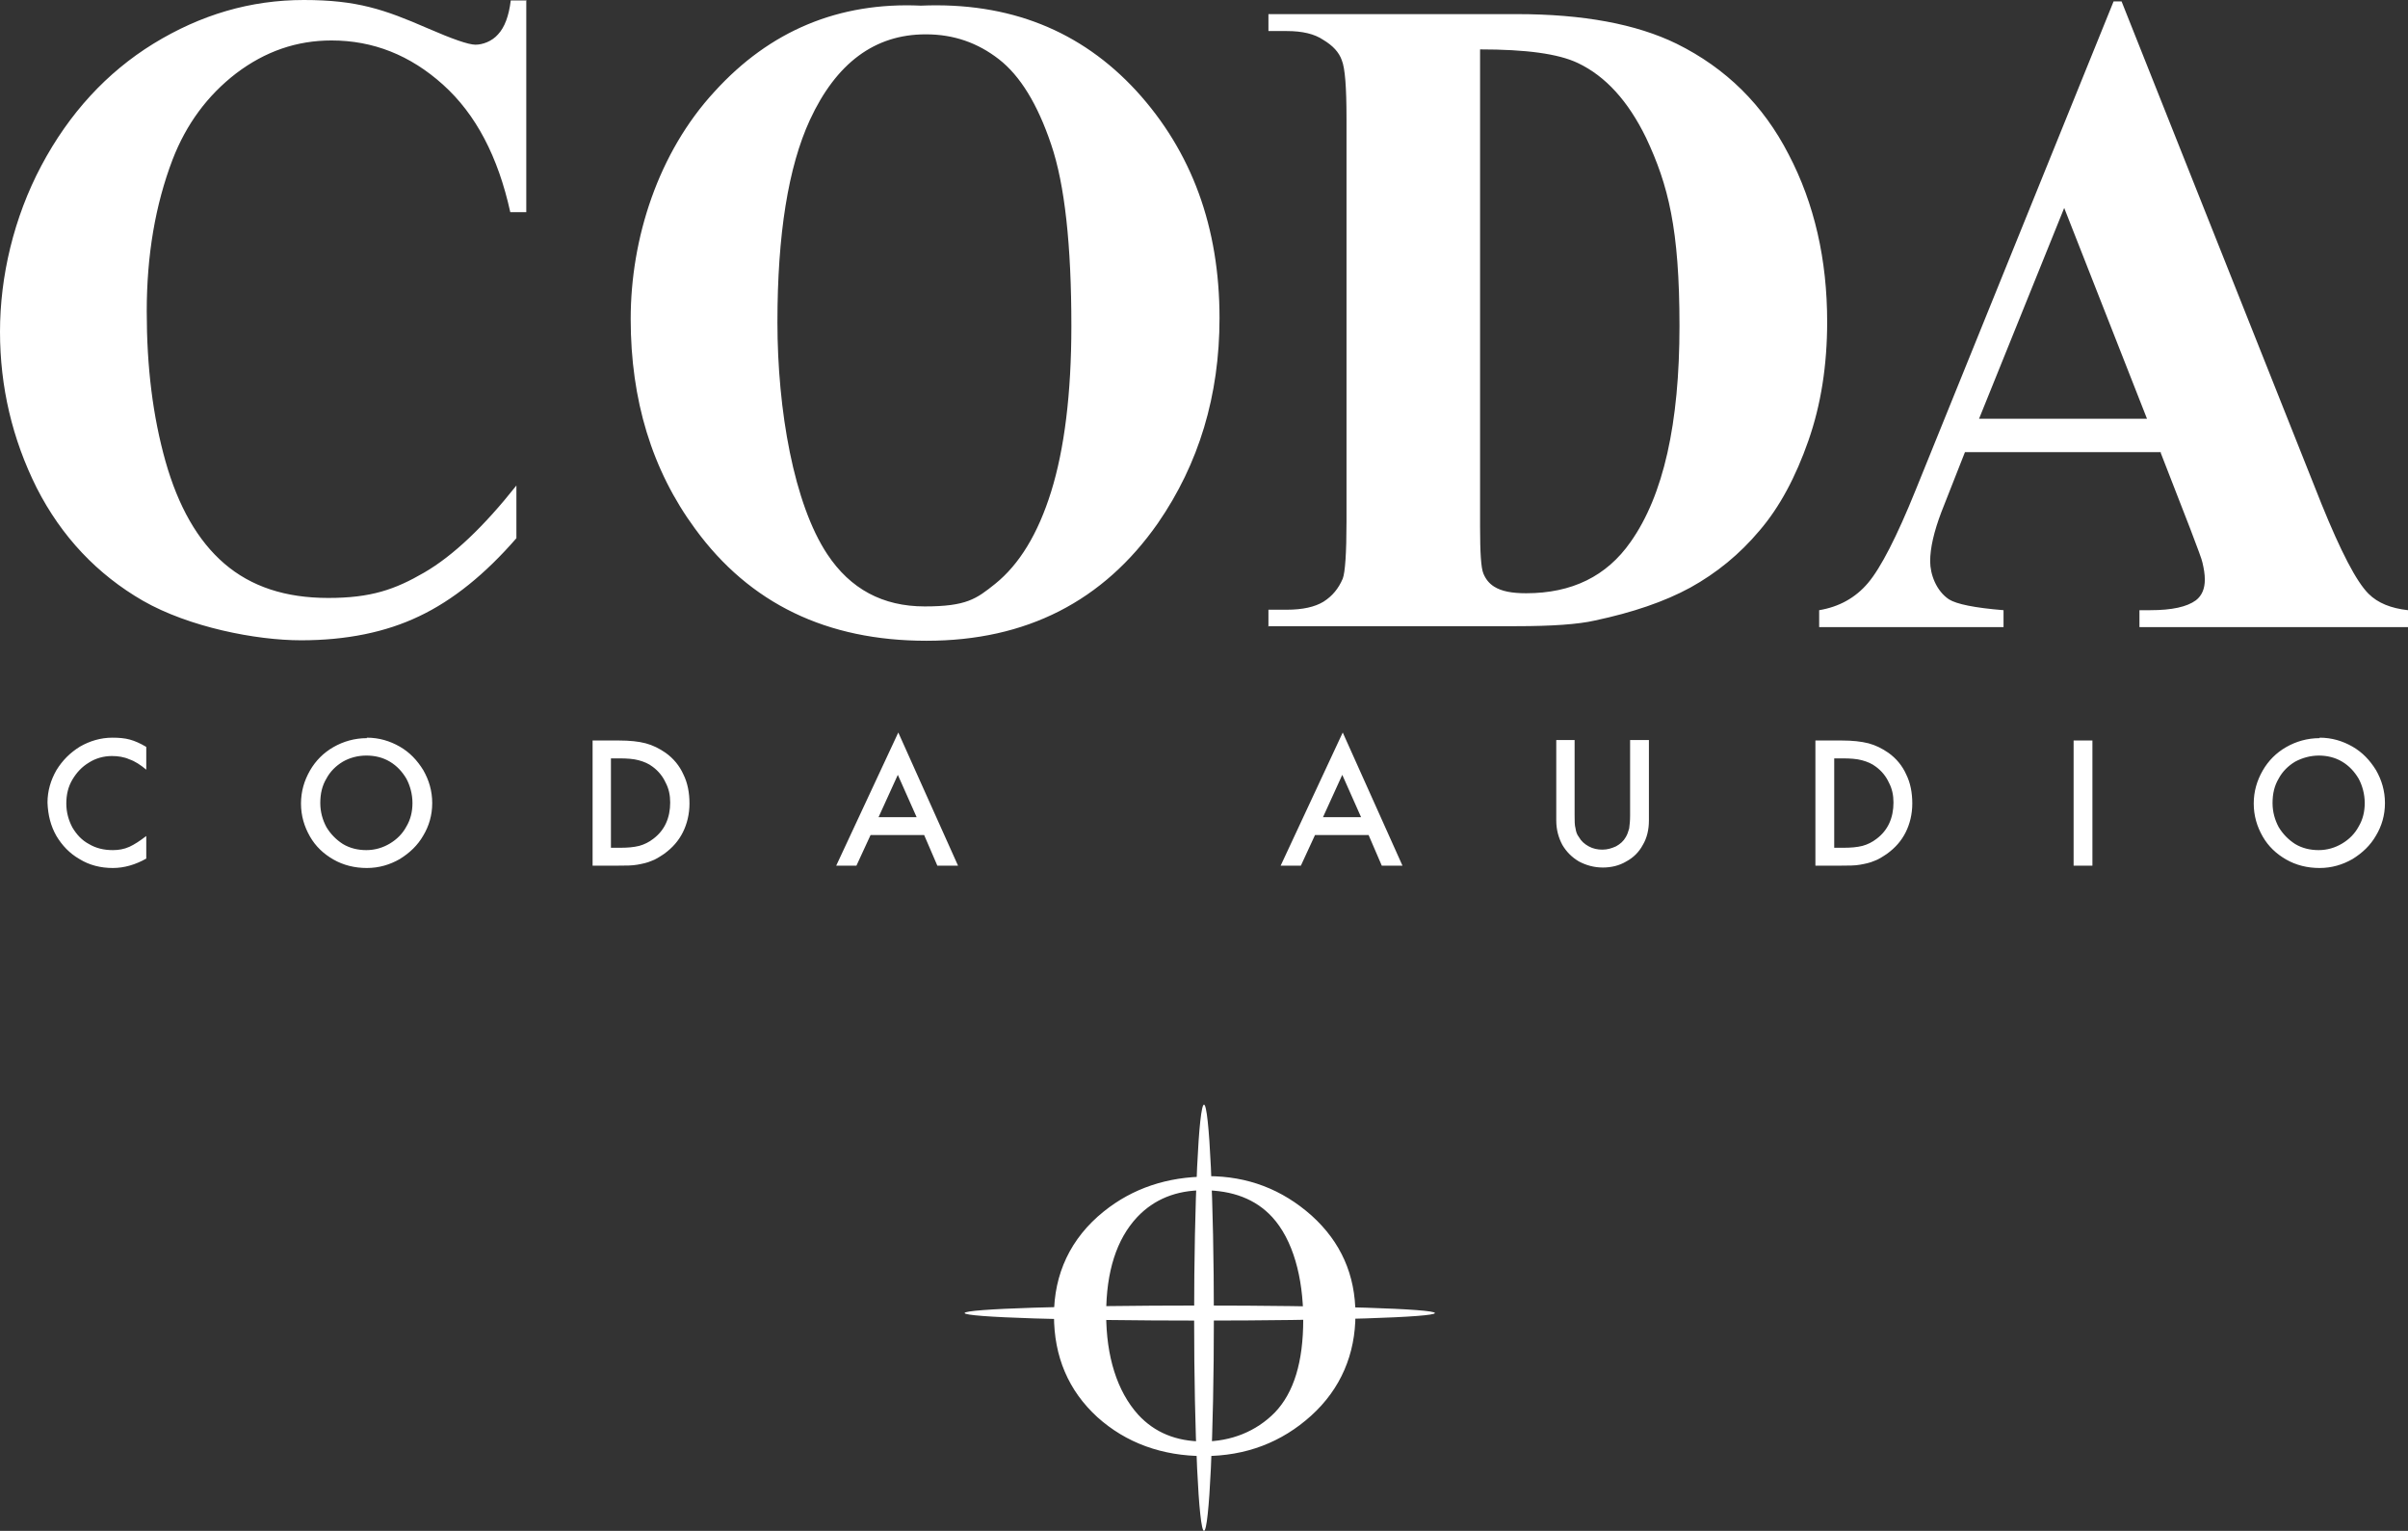 <?xml version="1.0" encoding="UTF-8"?>
<svg xmlns="http://www.w3.org/2000/svg" version="1.1" viewBox="0 0 512 325.4">
  <rect x="0" y="0" width="512" height="325.4" fill="#333333" stroke="none"/>
  <defs>
    <style>
      .cls-1 {
        fill: #fff;
      }
    </style>
  </defs>
  <!-- Generator: Adobe Illustrator 28.7.1, SVG Export Plug-In . SVG Version: 1.2.0 Build 142)  -->
  <g>
    <g id="Ebene_1">
      <path class="cls-1" d="M195.8,1.2c18.8-.8,34,5.3,45.8,18.1,11.8,12.9,17.7,29,17.7,48.3,0,16.5-4.4,31-13.1,43.6-11.6,16.6-28,25-49.2,25s-37.6-7.9-49.2-23.8c-9.2-12.5-13.7-27.4-13.7-44.6s5.9-35.4,17.8-48.3C163.7,6.5,178.4.4,195.8,1.2M196.8,7.3c-10.8,0-19,6.1-24.6,18.2-4.6,10-6.9,24.3-6.9,43s3.5,38.6,10.6,49.3c4.9,7.4,11.8,11.1,20.7,11.1s11-1.6,15-4.8c5.1-4.1,9.1-10.6,11.9-19.6,2.8-9,4.3-20.8,4.3-35.2,0-17.2-1.4-30.1-4.3-38.6-2.9-8.6-6.6-14.6-11.1-18.1-4.5-3.5-9.6-5.3-15.5-5.3M269.7,133.2v-3.6h3.9c3.4,0,6-.6,7.8-1.7,1.9-1.2,3.2-2.8,4.1-4.9.5-1.3.8-5.4.8-12.1V25.3c0-6.7-.3-10.8-1-12.5-.6-1.7-1.9-3.1-3.9-4.3-1.9-1.3-4.5-1.9-7.8-1.9h-3.9v-3.6h52.8c14.1,0,25.4,2.1,34,6.3,10.5,5.2,18.4,13,23.8,23.5,5.5,10.5,8.2,22.4,8.2,35.6,0,9.2-1.3,17.6-4,25.3-2.7,7.7-6.1,14.1-10.4,19.1-4.2,5-9.1,9-14.7,12.1-5.5,3-12.3,5.3-20.3,7-3.5.8-9.1,1.2-16.7,1.2h-52.8ZM314.7,10.4v101.6c0,5.4.2,8.7.7,9.9.5,1.2,1.2,2.1,2.3,2.8,1.6,1,3.8,1.4,6.8,1.4,9.7,0,17.1-3.6,22.2-10.9,7-9.9,10.4-25.2,10.4-45.9s-2.4-30-7.1-40c-3.8-7.8-8.6-13.1-14.5-15.9-4.2-2-11.1-2.9-20.8-2.9M459.5,96.1h-41.7l-5,12.7c-1.6,4.2-2.4,7.7-2.4,10.5s1.3,6.3,4,8.1c1.6,1,5.4,1.8,11.6,2.3v3.6h-39.2v-3.6c4.2-.7,7.7-2.6,10.4-5.8,2.7-3.2,6.1-9.8,10.1-19.7L449.4.3h1.7l42.5,106.8c4.1,10.1,7.4,16.5,10,19.1,2,2,4.8,3.1,8.4,3.5v3.6h-57.1v-3.6h2.3c4.6,0,7.8-.7,9.7-2.1,1.3-1,1.9-2.5,1.9-4.4,0-1.2-.2-2.3-.5-3.6-.1-.6-1-3-2.6-7.2l-6.3-16.2ZM456.5,89l-17.6-44.8-18.1,44.8h35.7ZM111.9,0v45.1h-3.4c-2.6-11.8-7.3-20.8-14.3-27.1-7-6.3-14.9-9.4-23.7-9.4-7.4,0-14.1,2.3-20.3,7-6.1,4.7-10.6,10.8-13.5,18.3-3.7,9.7-5.5,20.4-5.5,32.3s1.3,22.3,4,31.9c2.7,9.5,6.8,16.8,12.5,21.7,5.7,4.9,13,7.3,22.1,7.3s14.2-1.8,20.4-5.4c6.2-3.6,12.7-9.8,19.6-18.5v11.2c-6.6,7.6-13.5,13.2-20.7,16.6-7.1,3.4-15.5,5.1-25.1,5.1s-23.8-2.8-33.6-8.4c-9.7-5.6-17.3-13.6-22.6-24C2.6,93.3,0,82.2,0,70.5s2.9-24.2,8.8-35.3c5.9-11.1,13.9-19.8,23.8-25.9C42.7,3.1,53.3,0,64.6,0s17.1,2,26.3,6c5.3,2.3,8.7,3.5,10.2,3.5s3.5-.7,4.8-2.2c1.4-1.5,2.3-3.9,2.7-7.2h3.4Z"/>
      <path class="cls-1" d="M31.1,158.8v4.8c-1.2-1-2.4-1.8-3.6-2.2-1.1-.5-2.4-.7-3.7-.7-1.8,0-3.5.5-4.9,1.4-1.5.9-2.6,2.1-3.5,3.6-.9,1.5-1.3,3.2-1.3,5.1,0,1.9.5,3.6,1.3,5.1.9,1.5,2,2.7,3.5,3.5,1.5.9,3.2,1.3,5.1,1.3,1.2,0,2.4-.2,3.5-.7,1.1-.5,2.3-1.3,3.6-2.3v4.8c-2.3,1.3-4.7,2-7.1,2-2.6,0-5-.6-7.1-1.9-2.1-1.2-3.7-2.9-4.9-4.9-1.2-2.1-1.8-4.4-1.9-7.1,0-2.5.7-4.8,1.9-6.9,1.3-2.1,2.9-3.7,5-5,2.1-1.2,4.4-1.9,6.9-1.9,1.4,0,2.6.1,3.7.4,1.1.3,2.2.8,3.4,1.5M78,156.8c2.6,0,4.9.7,7,1.9,2.1,1.2,3.7,2.9,5,5,1.2,2.1,1.9,4.4,1.9,7,0,2.6-.7,4.9-1.9,6.9-1.2,2.1-2.9,3.7-5,5-2.1,1.2-4.4,1.9-7,1.9-2.6,0-5-.6-7.1-1.8-2.1-1.2-3.8-2.8-5-4.9-1.2-2.1-1.9-4.4-1.9-7,0-2.6.7-4.9,1.9-7,1.2-2.1,2.9-3.8,5-5,2.1-1.2,4.5-1.9,7.1-1.9M77.9,160.6c-1.9,0-3.6.5-5,1.3-1.5.9-2.7,2.1-3.5,3.6-.9,1.5-1.3,3.2-1.3,5.2,0,1.9.5,3.6,1.3,5.1.9,1.5,2.1,2.7,3.5,3.6,1.5.9,3.2,1.3,5,1.3,1.8,0,3.5-.5,5-1.4,1.5-.9,2.7-2.1,3.5-3.6.9-1.5,1.3-3.2,1.3-5,0-1.9-.5-3.7-1.3-5.2-.9-1.5-2-2.7-3.5-3.6-1.5-.9-3.2-1.3-5-1.3M126,184v-26.6h5.6c2.3,0,4.2.2,5.7.6,1.5.4,2.9,1.1,4.2,2,1.7,1.2,3,2.8,3.8,4.6.9,1.8,1.3,3.9,1.3,6.2,0,2.2-.5,4.3-1.4,6.1-.9,1.8-2.2,3.3-4,4.6-.9.6-1.8,1.2-2.7,1.5-.9.4-1.9.6-3,.8-1.1.2-2.5.2-4,.2h-5.5ZM130,180.2h1.8c1.6,0,2.9-.1,4.1-.4,1.1-.3,2.1-.8,3-1.5,1.2-.9,2.1-2,2.7-3.3.6-1.3.9-2.8.9-4.4,0-1.6-.3-3-1-4.3-.6-1.3-1.5-2.4-2.7-3.3-.9-.7-1.9-1.1-3-1.4-1.1-.3-2.5-.4-4.1-.4h-1.8v19ZM196.5,177.5h-11.4l-3,6.5h-4.3l13.2-28.3,12.7,28.3h-4.4l-2.8-6.5ZM194.9,173.7l-4-9-4.1,9h8.1ZM291,177.5h-11.4l-3,6.5h-4.3l13.2-28.3,12.7,28.3h-4.4l-2.8-6.5ZM289.4,173.7l-4-9-4.1,9h8.1ZM334.8,157.3v16c0,1.2,0,2.1.2,2.8.1.7.3,1.3.7,1.8.5.9,1.2,1.5,2.1,2,.9.5,1.9.7,2.9.7,1.1,0,2-.3,2.9-.7.9-.5,1.6-1.1,2.1-2,.3-.5.5-1.1.7-1.8.1-.7.2-1.6.2-2.8v-16h4v17.1c0,1.9-.4,3.7-1.3,5.2-.8,1.5-2,2.7-3.5,3.5-1.5.9-3.2,1.3-5,1.3-1.9,0-3.6-.5-5.1-1.3-1.5-.9-2.6-2-3.5-3.5-.8-1.5-1.3-3.2-1.3-5.2v-17.1h4ZM386,184v-26.6h5.6c2.3,0,4.1.2,5.7.6,1.5.4,2.9,1.1,4.2,2,1.7,1.2,3,2.8,3.8,4.6.9,1.8,1.3,3.9,1.3,6.2,0,2.2-.5,4.3-1.4,6.1-.9,1.8-2.2,3.3-4,4.6-.9.6-1.8,1.2-2.7,1.5-.9.4-1.9.6-3,.8-1.1.2-2.5.2-4,.2h-5.5ZM390.1,180.2h1.8c1.6,0,2.9-.1,4.1-.4,1.1-.3,2.1-.8,3-1.5,1.2-.9,2.1-2,2.7-3.3.6-1.3.9-2.8.9-4.4,0-1.6-.3-3-1-4.3-.6-1.3-1.5-2.4-2.7-3.3-.9-.7-1.9-1.1-3-1.4-1.1-.3-2.5-.4-4.1-.4h-1.8v19ZM444.9,184h-4v-26.6h4v26.6ZM493.2,156.8c2.6,0,4.9.7,7,1.9,2.1,1.2,3.7,2.9,5,5,1.2,2.1,1.9,4.4,1.9,7,0,2.6-.7,4.9-1.9,6.9-1.2,2.1-2.9,3.7-5,5-2.1,1.2-4.4,1.9-7,1.9-2.6,0-5-.6-7.1-1.8-2.1-1.2-3.8-2.8-5-4.9-1.2-2.1-1.9-4.4-1.9-7,0-2.6.7-4.9,1.9-7,1.2-2.1,2.9-3.8,5-5,2.1-1.2,4.5-1.9,7.1-1.9M493.1,160.6c-1.9,0-3.6.5-5.1,1.3-1.5.9-2.7,2.1-3.5,3.6-.9,1.5-1.3,3.2-1.3,5.2,0,1.9.5,3.6,1.3,5.1.9,1.5,2.1,2.7,3.5,3.6,1.5.9,3.2,1.3,5,1.3,1.8,0,3.5-.5,5-1.4,1.5-.9,2.7-2.1,3.5-3.6.9-1.5,1.3-3.2,1.3-5,0-1.9-.5-3.7-1.3-5.2-.9-1.5-2-2.7-3.5-3.6-1.5-.9-3.2-1.3-5-1.3"/>
      <path class="cls-1" d="M255.9,253c-5.8,0-10.5,1.9-14.1,5.7-4.4,4.7-6.6,11.6-6.6,20.6s2.3,16.4,6.8,21.4c3.5,3.8,8.1,5.7,13.9,5.7s11.2-2.1,15.2-6.2c4-4.2,6-10.7,6-19.7s-2.2-17-6.6-21.8c-3.5-3.8-8.4-5.7-14.7-5.7M256.8,250c8.5,0,15.8,2.8,22.1,8.4,6.2,5.6,9.3,12.6,9.3,21s-3.1,15.8-9.4,21.5c-6.3,5.7-13.9,8.6-22.8,8.6s-16.6-2.8-22.7-8.3c-6.1-5.6-9.2-12.8-9.2-21.6s3.5-16.4,10.6-22.1c6.1-4.9,13.5-7.4,22-7.4"/>
      <path class="cls-1" d="M305.1,279.1c0,.9-22.4,1.6-50,1.6s-50-.7-50-1.6,22.4-1.6,50-1.6,50,.7,50,1.6"/>
      <path class="cls-1" d="M258.1,280.1c0,25-1,45.3-2.1,45.3s-2.1-20.3-2.1-45.3,1-45.3,2.1-45.3,2.1,20.3,2.1,45.3"/>
    </g>
  </g>
</svg>